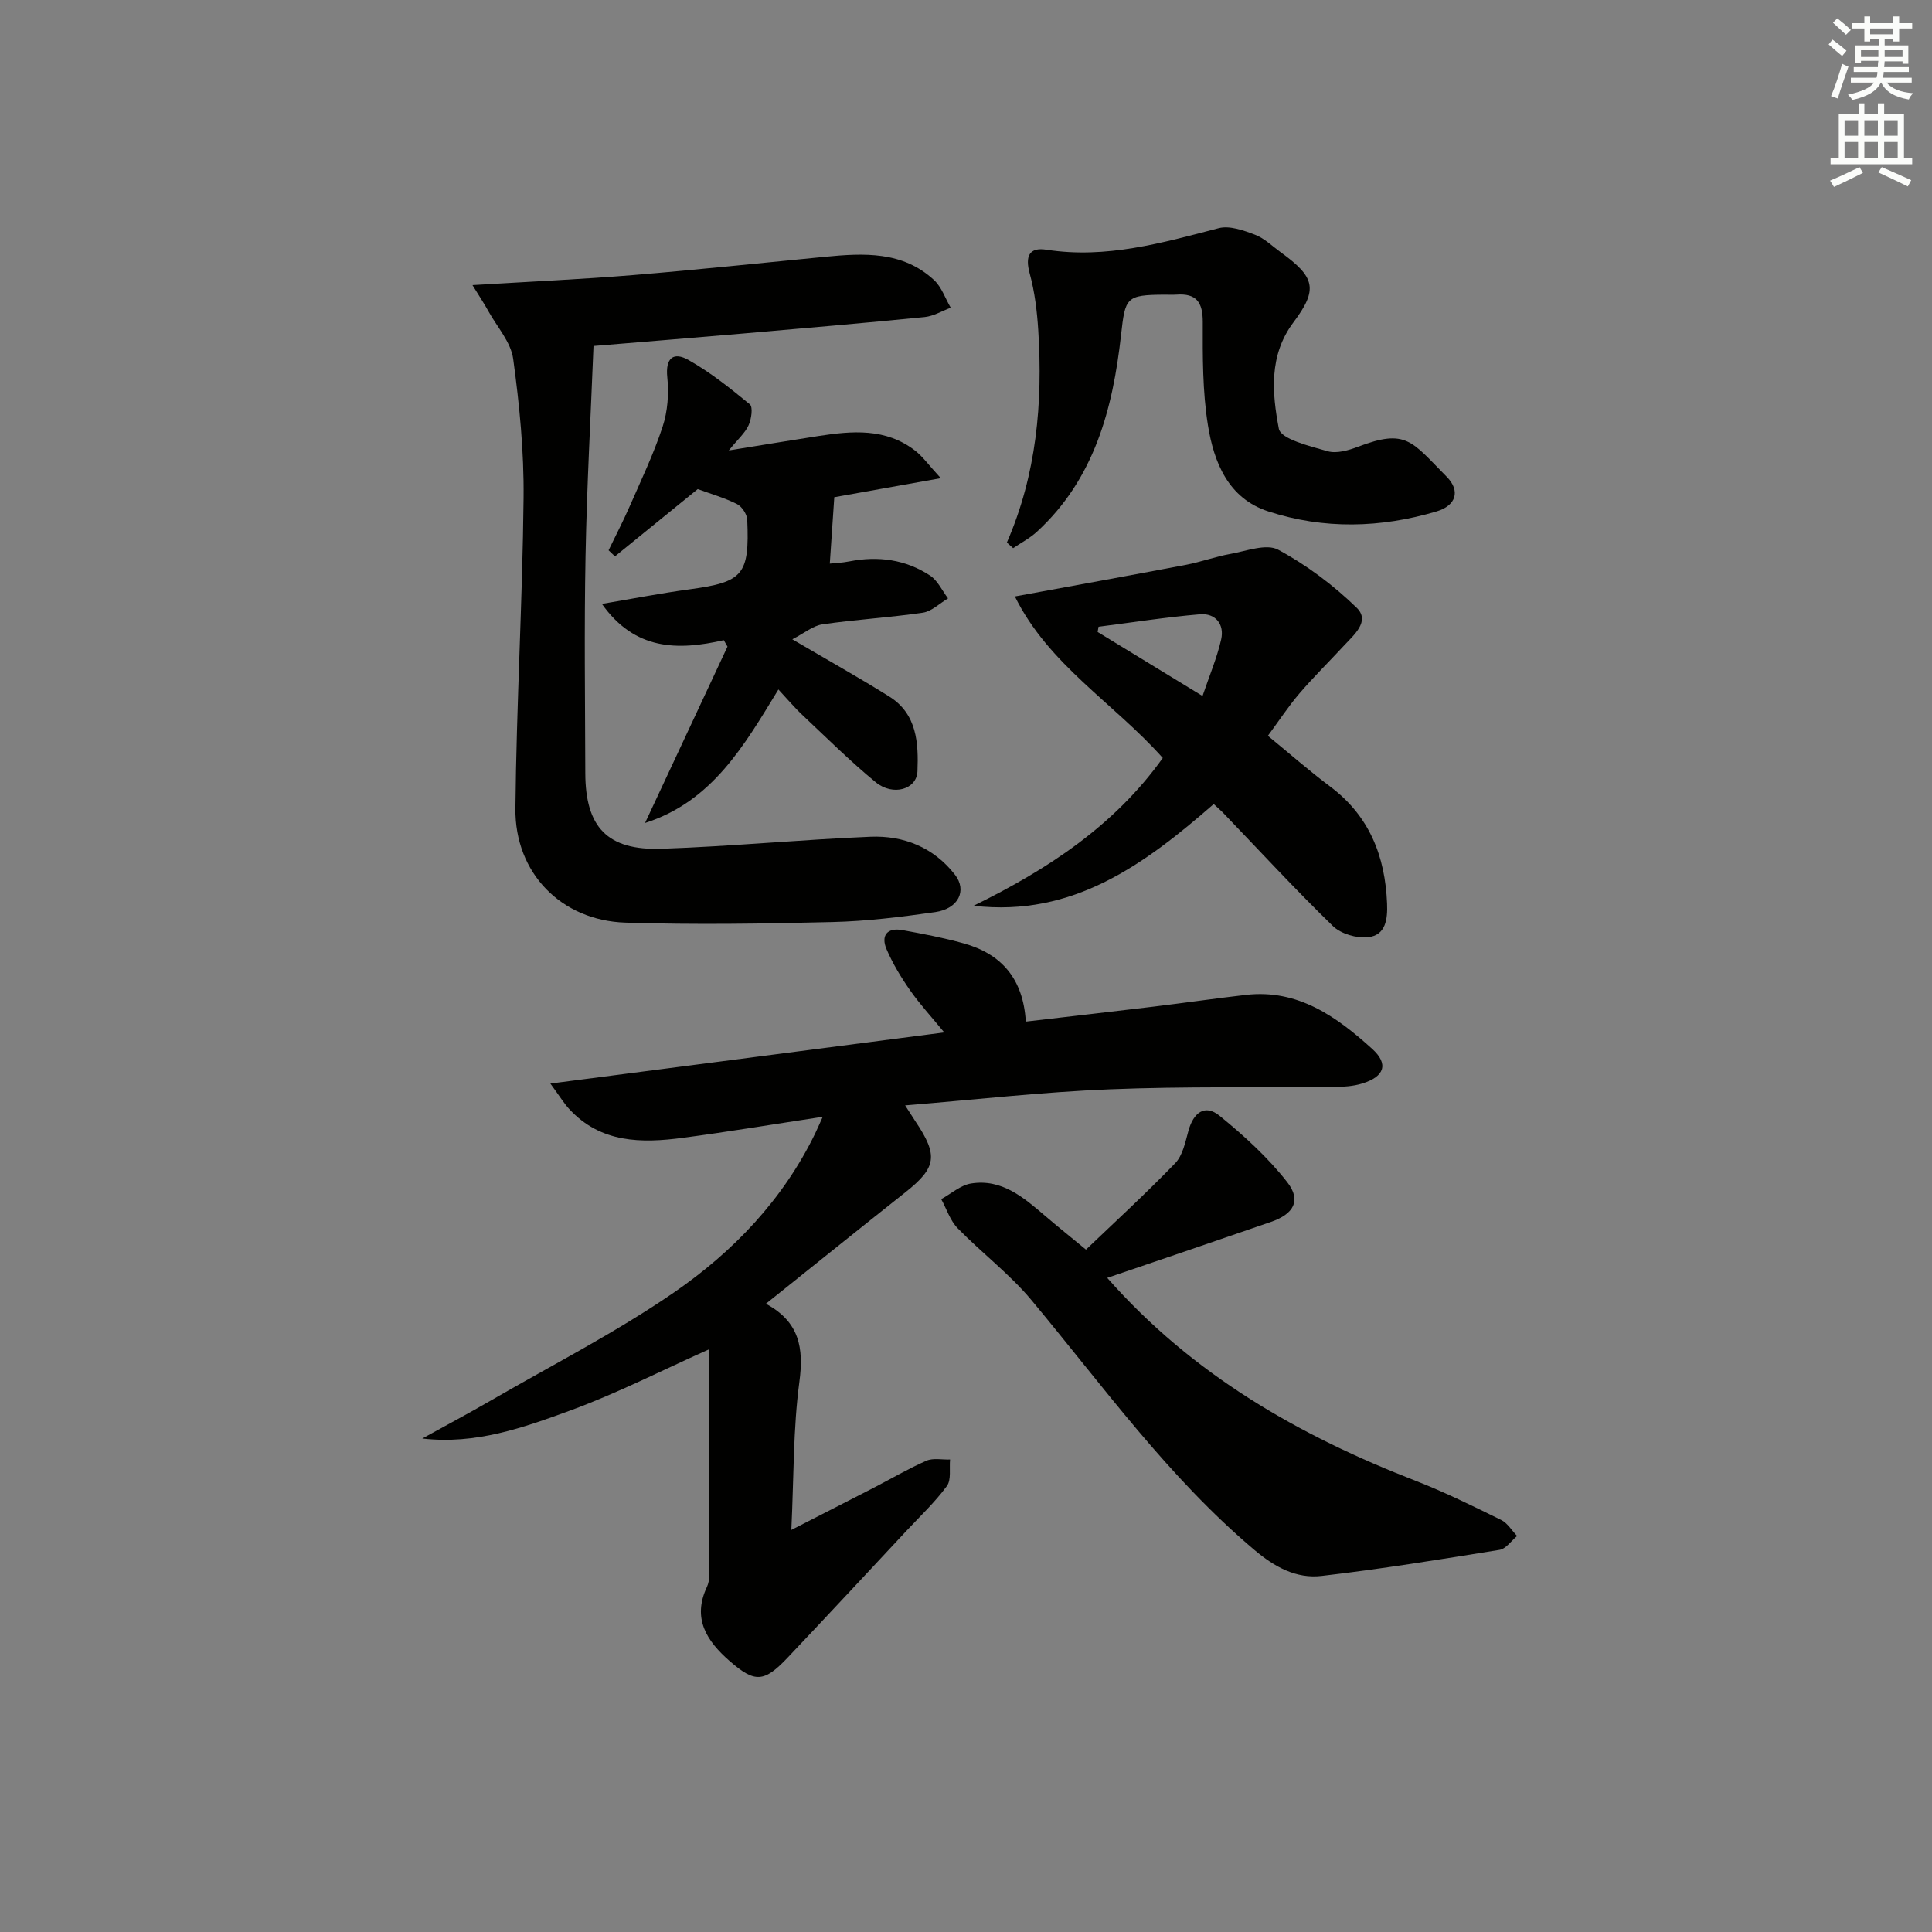 <svg enable-background="new 0 0 400 400" viewBox="0 0 400 400" xmlns="http://www.w3.org/2000/svg"><rect x="0" y="0" width="400" height="400" fill="#808080" stroke="none"/><g fill="#010100"><path d="m187.4 228.86c1.1 1.7 1.6 2.5 2.12 3.29 4.77 7.08 4.38 9.58-2.03 14.67-9.49 7.51-18.91 15.11-28.92 23.11 6.96 3.74 7.87 9.16 6.93 16.19-1.29 9.68-1.14 19.56-1.66 30.63 6.16-3.15 11.53-5.88 16.89-8.64 3.69-1.9 7.28-4.02 11.07-5.68 1.4-.61 3.25-.19 4.9-.25-.18 1.86.29 4.2-.67 5.5-2.45 3.33-5.51 6.21-8.35 9.25-8.18 8.76-16.34 17.54-24.58 26.24-4.92 5.2-6.82 5.29-12.08.69-4.69-4.1-7.73-8.76-4.67-15.28.34-.73.5-1.61.5-2.42.03-15.79.02-31.57.02-46.83-9.59 4.28-18.98 9.1-28.83 12.71-9.68 3.54-19.55 7.08-30.61 5.79 4.81-2.66 9.67-5.24 14.43-8 12.65-7.32 25.74-14.01 37.74-22.28 12.24-8.44 22.55-19.21 29.19-32.92.42-.87.8-1.76 1.55-3.41-10.12 1.53-19.51 3.1-28.95 4.35-8.58 1.14-17.02 1.12-23.55-5.97-1.09-1.19-1.94-2.6-3.89-5.26 27.61-3.59 54.11-7.03 81.55-10.59-2.63-3.2-5.04-5.81-7.06-8.7-1.88-2.68-3.61-5.54-4.89-8.53-1.21-2.82.12-4.53 3.29-3.95 4.23.77 8.48 1.58 12.62 2.73 7.87 2.17 12.39 7.33 12.92 16.21 8.97-1.05 17.64-2.03 26.32-3.08 6.43-.78 12.84-1.71 19.28-2.45 10.79-1.23 18.78 4.54 26.12 11.18 3.47 3.14 2.52 5.74-2.01 7.15-1.86.58-3.91.72-5.87.74-15.49.16-31-.15-46.47.48-13.87.55-27.69 2.13-42.35 3.33z"/><path d="m97.82 59.03c12.07-.74 22.68-1.21 33.26-2.08 13.24-1.09 26.45-2.5 39.68-3.78 8.07-.78 16.13-1.22 22.64 4.83 1.56 1.45 2.31 3.79 3.44 5.71-1.79.66-3.54 1.74-5.39 1.93-12.56 1.25-25.14 2.33-37.72 3.42-10.08.87-20.17 1.68-30.85 2.57-.58 14.64-1.38 29.04-1.65 43.46-.29 14.99-.09 29.98-.05 44.98.03 11.19 4.55 16.04 15.8 15.66 14.42-.49 28.82-1.9 43.24-2.49 6.91-.28 13.1 2.22 17.49 7.86 2.56 3.29.71 7.05-4.08 7.74-7.06 1.01-14.18 1.89-21.3 2.06-14.27.35-28.57.58-42.84.12-13.31-.43-22.92-10.29-22.78-23.61.21-21.45 1.47-42.89 1.69-64.34.1-9.59-.85-19.25-2.15-28.76-.47-3.47-3.33-6.62-5.14-9.89-.81-1.48-1.75-2.89-3.29-5.39z"/><path d="m229.24 264.57c17.74 20.15 39.78 32.67 63.91 42.04 6.02 2.34 11.84 5.23 17.65 8.08 1.32.65 2.21 2.19 3.3 3.32-1.2.99-2.3 2.65-3.63 2.87-12.26 1.98-24.52 3.97-36.85 5.4-5.25.61-9.73-1.85-13.93-5.4-17.84-15.06-31.32-33.92-46.11-51.67-4.53-5.44-10.33-9.81-15.3-14.91-1.56-1.6-2.3-4-3.41-6.03 2.05-1.12 4-2.89 6.17-3.24 6.41-1.03 10.93 2.93 15.4 6.75 2.52 2.16 5.12 4.24 8.4 6.94 5.68-5.44 12.27-11.47 18.46-17.88 1.57-1.62 2.11-4.38 2.75-6.72 1.02-3.7 3.36-5.63 6.45-3.11 5.07 4.13 10.02 8.63 14.02 13.76 2.95 3.79 1.33 6.59-3.4 8.22-11.21 3.88-22.46 7.69-33.88 11.58z"/><path d="m210.12 123.49c11.96-2.2 23.7-4.32 35.43-6.55 3.08-.59 6.07-1.7 9.16-2.25 3.32-.59 7.47-2.2 9.92-.88 5.89 3.17 11.44 7.34 16.25 12.01 2.89 2.81-.6 5.65-2.7 7.93-3.05 3.29-6.26 6.45-9.17 9.85-2.25 2.63-4.16 5.56-6.51 8.74 4.46 3.65 8.55 7.25 12.9 10.51 8.13 6.09 11.38 14.42 11.78 24.22.13 3.23-.27 6.58-3.95 6.97-2.36.25-5.6-.69-7.26-2.3-7.76-7.54-15.1-15.5-22.6-23.31-.57-.6-1.2-1.13-2.08-1.96-14.24 12.41-29.1 23.46-49.72 21.06 15.24-7.48 29.12-16.52 39.17-30.6-10.15-11.4-23.64-19.3-30.62-33.44zm17.32 6.27c-.06.36-.13.72-.19 1.08 7.01 4.28 14.02 8.56 21.72 13.26 1.44-4.26 3-7.91 3.86-11.72.71-3.14-1.19-5.47-4.39-5.2-7.03.59-14.01 1.69-21 2.58z"/><path d="m161.16 142.75c-7.07 11.57-13.67 23.17-27.61 27.64 5.83-12.47 11.45-24.49 17.07-36.52-.26-.44-.51-.88-.77-1.33-9.55 2.17-18.41 2.13-25.23-7.51 6.38-1.08 12.25-2.22 18.16-3.02 11.06-1.5 12.42-2.96 11.93-14.39-.05-1.15-1.1-2.75-2.12-3.26-2.61-1.31-5.47-2.12-8.13-3.1-5.61 4.56-11.38 9.24-17.14 13.93-.44-.42-.88-.84-1.32-1.26 1.45-3.01 3-5.98 4.34-9.04 2.39-5.46 4.98-10.87 6.84-16.52 1.05-3.19 1.33-6.86.98-10.21-.44-4.14 1.34-5.35 4.38-3.63 4.53 2.56 8.67 5.86 12.7 9.18.69.57.33 3.05-.25 4.33-.71 1.58-2.16 2.83-4.1 5.22 6.94-1.12 12.72-2.08 18.52-2.98 7-1.08 14-1.7 20.08 3.04 1.57 1.22 2.76 2.94 5.29 5.68-8.87 1.58-16.11 2.87-22.05 3.94-.32 4.78-.6 8.99-.93 13.75 1.01-.11 2.55-.16 4.05-.46 5.96-1.17 11.64-.4 16.71 2.93 1.59 1.05 2.5 3.12 3.72 4.73-1.74 1.02-3.38 2.69-5.22 2.96-6.89 1.01-13.88 1.41-20.77 2.41-1.96.28-3.74 1.81-6.25 3.1 7.64 4.49 13.96 8.02 20.09 11.86 5.74 3.6 6.05 9.65 5.82 15.47-.15 3.77-5.08 5.18-8.62 2.28-5.26-4.32-10.11-9.14-15.07-13.81-1.7-1.58-3.18-3.35-5.1-5.41z"/><path d="m208.46 112.33c6.15-14.11 7.45-28.9 6.5-43.96-.25-3.94-.73-7.94-1.77-11.74-.97-3.55-.15-5.5 3.47-4.93 12.36 1.92 23.94-1.41 35.66-4.46 2.25-.58 5.14.45 7.5 1.35 1.96.74 3.59 2.37 5.34 3.64 7.15 5.17 7.76 7.68 2.64 14.5-5.15 6.85-4.42 14.69-3.03 22.03.41 2.16 6.43 3.61 10.09 4.66 1.88.54 4.35-.18 6.32-.93 10-3.81 11.07-1.12 18.33 6.2 2.91 2.93 1.97 5.98-2.08 7.19-11.58 3.45-23.33 3.75-34.84 0-8.31-2.7-11.27-10.17-12.5-17.84-1.13-7.01-1.09-14.25-1.07-21.38.01-4.1-1.34-5.96-5.45-5.66-.83.06-1.67 0-2.5.01-7.97.05-8.1.57-8.97 8.35-1.7 15.27-5.51 29.8-17.43 40.74-1.45 1.33-3.26 2.27-4.91 3.39-.45-.39-.88-.77-1.3-1.16z"/></g><path d="m378.6 9.2.8-1c.9.7 1.9 1.4 2.9 2.3l-.9 1.1c-1.1-.9-2-1.7-2.8-2.4zm.5 10.7c.9-2.1 1.6-4.3 2.3-6.7.4.2.8.4 1.3.6-.7 2.1-1.5 4.2-2.2 6.6zm.4-15.2.9-.9c1 .8 2 1.6 2.8 2.4l-1 1c-1-.9-1.9-1.8-2.7-2.5zm12.5-1.3h1.2v1.4h2.7v1.1h-2.7v2.7h-1.2v-.5h-1.8v1.3h4.9v3.8h-1.2v-.5h-3.7c0 .4-.1.9-.1 1.2h5.1v1h-5.2c0 .5-.1.9-.2 1.2h6v1h-5.2c1.1 1.3 2.9 2 5.5 2.2-.4.4-.7.8-.9 1.3-2.9-.5-4.8-1.6-5.7-3.5h-.1c-.8 1.7-2.7 2.9-5.9 3.6-.2-.4-.6-.8-.9-1.1 2.8-.6 4.6-1.4 5.4-2.5h-4.8v-1h5.3c.1-.3.2-.7.2-1.2h-4.9v-1h5c0-.4 0-.8.1-1.3h-3.6v.5h-1.2v-3.7h4.9v-1.3h-1.8v.5h-1.2v-2.7h-2.6v-1.1h2.6v-1.4h1.2v1.4h4.7v-1.4zm-6.7 8.4h3.6c0-.4 0-.9 0-1.4h-3.6zm1.9-4.7h4.7v-1.2h-4.7zm6.7 3.3h-3.7v1.4h3.7z" fill="#fbfcfa"/><path d="m384.7 21.4h1.3v2.2h2.8v-2.2h1.3v2.2h4.1v9.1h1.7v1.3h-16.9v-1.3h1.7v-9.1h4.1v-2.2zm.3 13.2.7 1.2c-1.8.9-3.8 1.9-6 2.9-.2-.4-.5-.8-.8-1.3 2.4-1 4.4-2 6.1-2.8zm-3.1-6.5h2.8v-3.2h-2.8zm0 4.6h2.8v-3.3h-2.8zm4.1-4.6h2.8v-3.2h-2.8zm0 4.6h2.8v-3.3h-2.8v3.2zm3.6 1.9c2.1.9 4.1 1.8 6.1 2.7l-.7 1.3c-2.2-1.1-4.2-2-6.1-2.9zm3.3-9.7h-2.8v3.2h2.8zm-2.8 7.8h2.8v-3.3h-2.8z" fill="#fbfcfa"/></svg>